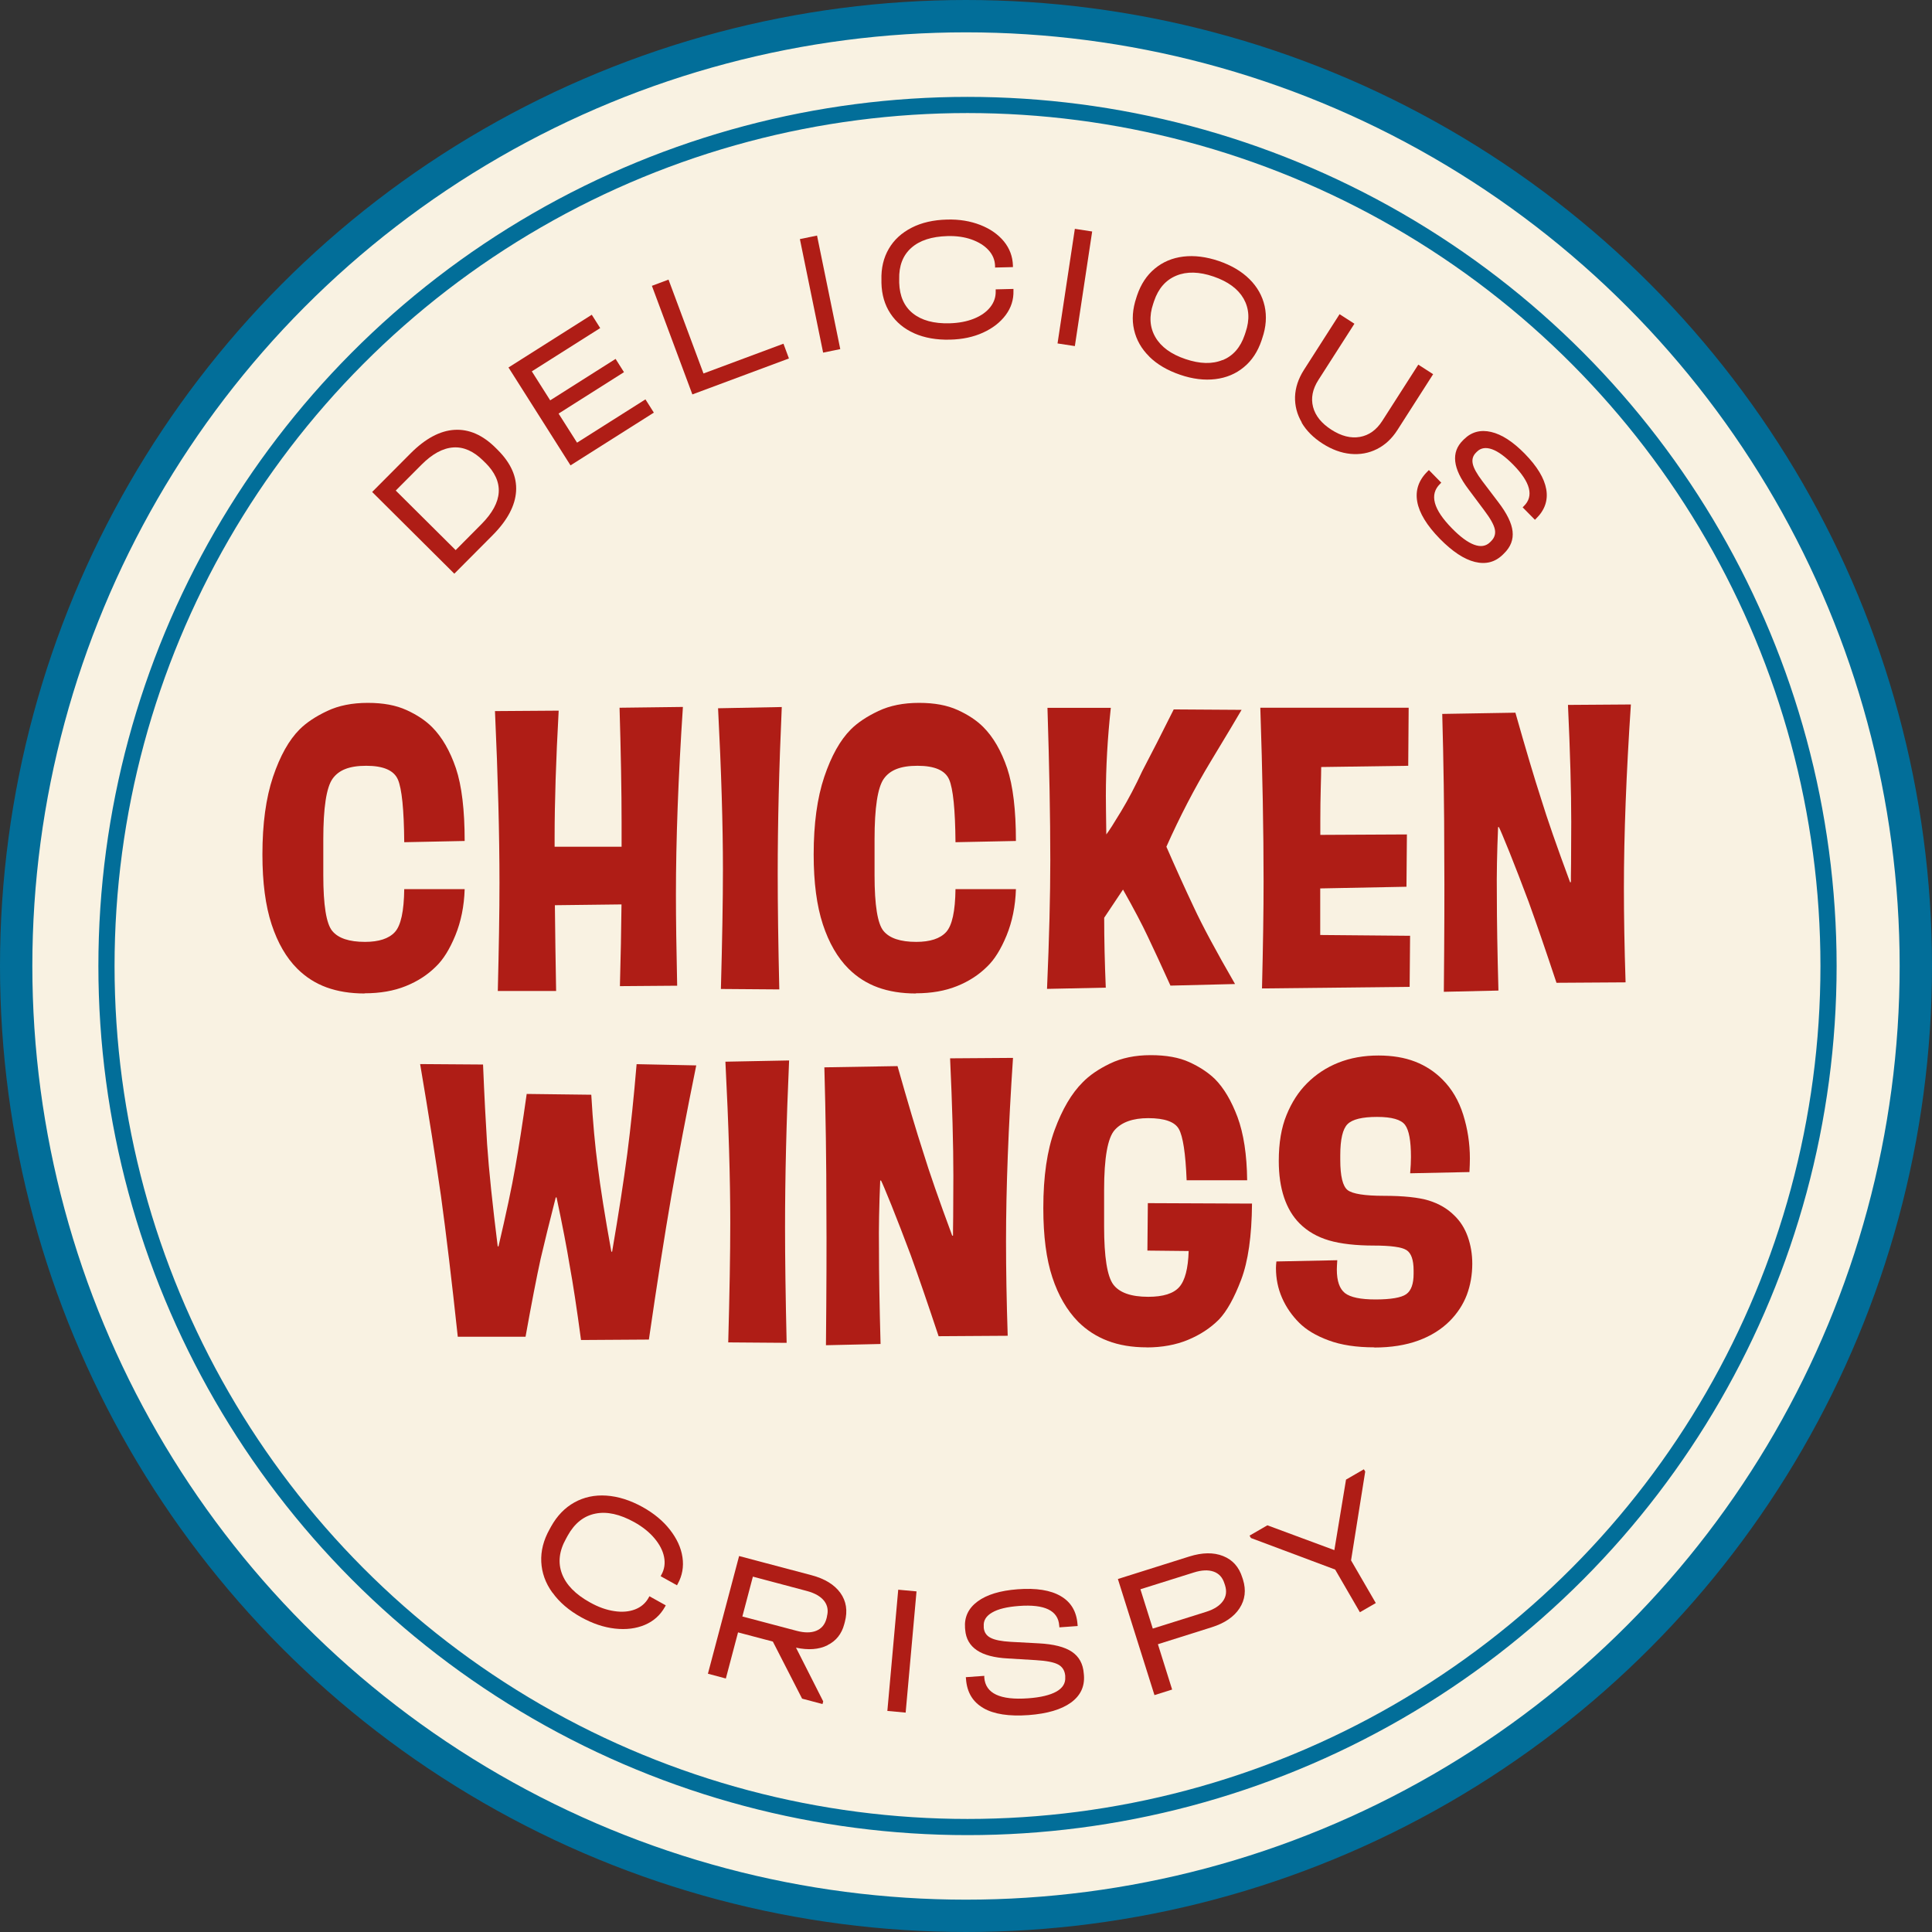 <?xml version="1.0" encoding="UTF-8"?><svg id="Capa_2" xmlns="http://www.w3.org/2000/svg" viewBox="0 0 218.66 218.66"><rect x="0" y="0" width="218.66" height="218.66" fill="#333333" stroke="none"/><defs><style>.cls-1{stroke-width:3.66px;}.cls-1,.cls-2{fill:none;stroke:#026e99;stroke-miterlimit:10;}.cls-3{fill:#af1d16;}.cls-4{fill:#f9f2e2;}.cls-2{stroke-width:1.83px;}</style></defs><g id="Capa_1-2"><circle class="cls-4" cx="109.71" cy="109.33" r="107.5"/><circle class="cls-2" cx="109.5" cy="109.33" r="97.45"/><circle class="cls-1" cx="109.33" cy="109.33" r="107.5"/><path class="cls-3" d="M46.45,51.33c1.67-1.68,3.33-2.58,4.98-2.68s3.21.58,4.69,2.06l.21.21c1.48,1.48,2.18,3.03,2.08,4.67-.1,1.64-.98,3.3-2.66,4.99l-4.33,4.35-9.3-9.25,4.33-4.35ZM54.92,52.37l-.24-.24c-1.08-1.07-2.21-1.57-3.38-1.49-1.18.08-2.38.73-3.6,1.96l-2.91,2.92,6.78,6.74,2.92-2.94c2.46-2.48,2.61-4.8.43-6.96Z"/><path class="cls-3" d="M66.98,35.63l.95,1.5-7.74,4.9,2.08,3.28,7.4-4.69.95,1.5-7.4,4.69,2.09,3.29,7.74-4.9.95,1.5-9.43,5.97-7.02-11.08,9.43-5.97Z"/><path class="cls-3" d="M75.66,31.64l3.96,10.63,9.05-3.37.62,1.67-10.93,4.07-4.58-12.29,1.87-.7Z"/><path class="cls-3" d="M92.47,26.66l2.63,12.85-1.94.4-2.63-12.85,1.94-.4Z"/><path class="cls-3" d="M103.49,37.73c-1.16-.51-2.06-1.26-2.71-2.24-.65-.98-.99-2.14-1.02-3.47v-.34c-.04-1.33.24-2.51.83-3.52.59-1.02,1.46-1.81,2.59-2.39,1.13-.58,2.46-.88,4-.92,1.39-.04,2.64.17,3.77.61,1.12.44,2.01,1.06,2.67,1.86.65.8.99,1.71,1.02,2.73v.18s-2.02.05-2.02.05v-.18c-.02-.67-.26-1.26-.73-1.78-.47-.52-1.11-.92-1.92-1.21-.81-.29-1.73-.42-2.74-.39-1.79.05-3.15.49-4.1,1.34s-1.4,2.04-1.36,3.56v.38c.05,1.52.56,2.68,1.55,3.47.99.79,2.37,1.17,4.16,1.12,1.03-.03,1.94-.2,2.74-.52.8-.32,1.41-.75,1.85-1.3.43-.54.64-1.15.62-1.82v-.2s2.01-.05,2.01-.05v.2c.03,1.01-.26,1.93-.88,2.76s-1.47,1.49-2.57,1.99c-1.1.5-2.34.76-3.73.79-1.53.04-2.88-.2-4.04-.71Z"/><path class="cls-3" d="M123.61,26.2l-1.96,12.97-1.96-.3,1.96-12.97,1.96.3Z"/><path class="cls-3" d="M130.08,40.36c-.9-.88-1.47-1.9-1.73-3.04-.26-1.14-.17-2.35.26-3.63l.08-.25c.43-1.27,1.1-2.29,2.01-3.04.9-.75,1.98-1.21,3.23-1.36,1.25-.15,2.59.02,4.01.5,1.43.49,2.58,1.17,3.47,2.05.89.88,1.46,1.9,1.72,3.05.25,1.15.17,2.36-.27,3.64l-.08.25c-.43,1.27-1.1,2.29-2.01,3.03-.9.75-1.98,1.2-3.22,1.35-1.24.15-2.58-.01-4-.5-1.43-.49-2.59-1.17-3.48-2.05ZM138.38,40.76c1.18-.49,2.01-1.43,2.49-2.85l.1-.3c.49-1.43.41-2.69-.22-3.81-.64-1.11-1.77-1.94-3.4-2.5s-3.04-.59-4.22-.1c-1.19.49-2.03,1.45-2.51,2.87l-.1.3c-.48,1.41-.4,2.67.24,3.78.64,1.11,1.78,1.94,3.41,2.49,1.63.55,3.03.59,4.21.1Z"/><path class="cls-3" d="M147.33,47.81c-.54-.92-.79-1.9-.76-2.92.04-1.02.37-2.02.99-3l4.05-6.33,1.68,1.08-4.08,6.37c-.66,1.03-.86,2.05-.6,3.05.26,1,.96,1.86,2.08,2.58s2.2.99,3.22.81c1.02-.18,1.87-.78,2.53-1.81l4.08-6.37,1.68,1.08-4.05,6.33c-.63.98-1.4,1.69-2.32,2.15s-1.91.64-2.97.54c-1.06-.1-2.12-.49-3.17-1.16-1.04-.67-1.84-1.46-2.38-2.39Z"/><path class="cls-3" d="M160.4,56.78c-.23-1.29.16-2.44,1.18-3.44l.14-.14,1.4,1.43-.14.14c-1.22,1.19-.77,2.87,1.35,5.03.94.96,1.78,1.58,2.51,1.85s1.33.18,1.8-.28l.11-.11c.4-.39.54-.85.43-1.36-.11-.52-.51-1.23-1.2-2.14l-1.8-2.41c-.88-1.17-1.38-2.21-1.48-3.13-.1-.92.19-1.71.87-2.38l.14-.14c.84-.82,1.86-1.09,3.06-.81,1.2.28,2.46,1.1,3.79,2.45,1.41,1.44,2.22,2.78,2.44,4.03.22,1.25-.16,2.36-1.14,3.32l-.14.14-1.39-1.41.14-.14c1.15-1.13.75-2.69-1.2-4.68-.9-.91-1.7-1.5-2.4-1.75-.7-.25-1.28-.16-1.71.27l-.11.11c-.35.35-.47.76-.37,1.25s.46,1.14,1.07,1.95l1.83,2.41c.97,1.27,1.51,2.37,1.61,3.3s-.21,1.76-.97,2.5l-.14.14c-.87.85-1.92,1.12-3.15.82s-2.55-1.18-3.96-2.61c-1.48-1.51-2.34-2.92-2.57-4.21Z"/><path class="cls-3" d="M41.26,112.44c-1.6,0-3.04-.23-4.3-.69s-2.37-1.17-3.33-2.13c-1.23-1.23-2.2-2.9-2.89-5-.69-2.1-1.04-4.73-1.04-7.91,0-3.48.4-6.41,1.2-8.79.8-2.37,1.8-4.16,3.01-5.37.77-.77,1.81-1.46,3.12-2.08,1.31-.62,2.84-.92,4.6-.92s3.18.27,4.37.81c1.19.54,2.15,1.18,2.89,1.92,1.14,1.14,2.04,2.7,2.71,4.67.66,1.97.99,4.72.99,8.23l-6.84.14c-.03-3.7-.27-6.07-.72-7.1-.45-1.03-1.64-1.55-3.58-1.55s-3.12.49-3.82,1.48c-.69.99-1.04,3.27-1.04,6.84v4.07c0,3.39.34,5.5,1.02,6.31.68.82,1.91,1.23,3.7,1.23,1.57,0,2.7-.37,3.38-1.11.68-.74,1.03-2.36,1.06-4.86h6.84c-.06,1.94-.42,3.69-1.06,5.25s-1.37,2.72-2.17,3.49c-.96.96-2.1,1.7-3.45,2.24-1.34.54-2.89.81-4.65.81Z"/><path class="cls-3" d="M56.34,112.16c.12-4.81.19-8.88.19-12.21,0-5.49-.17-11.98-.51-19.47l7.21-.05c-.31,5.61-.46,10.39-.46,14.34v1.06h7.58v-2.73c0-3.54-.08-7.88-.23-13l7.17-.09c-.53,7.99-.79,15.08-.79,21.28,0,2.68.05,6.11.14,10.27l-6.48.05c.09-3.27.15-6.35.18-9.25l-7.54.09c.03,3.12.08,6.35.14,9.71h-6.61Z"/><path class="cls-3" d="M81.59,111.93c.15-5.49.23-10,.23-13.55,0-4.96-.18-11.04-.55-18.22l7.21-.14c-.31,6.91-.46,13.2-.46,18.87,0,3.58.06,7.94.18,13.09l-6.61-.05Z"/><path class="cls-3" d="M103.65,112.44c-1.6,0-3.04-.23-4.3-.69s-2.37-1.17-3.33-2.13c-1.23-1.23-2.2-2.9-2.89-5-.69-2.1-1.04-4.73-1.04-7.91,0-3.48.4-6.41,1.2-8.79.8-2.37,1.8-4.16,3.01-5.37.77-.77,1.81-1.46,3.12-2.08,1.31-.62,2.84-.92,4.6-.92s3.18.27,4.37.81c1.19.54,2.15,1.18,2.89,1.92,1.14,1.14,2.04,2.7,2.71,4.67.66,1.97.99,4.72.99,8.23l-6.84.14c-.03-3.7-.27-6.07-.72-7.1-.45-1.03-1.64-1.55-3.58-1.55s-3.12.49-3.82,1.48c-.69.99-1.04,3.27-1.04,6.84v4.07c0,3.39.34,5.5,1.02,6.31.68.82,1.91,1.23,3.7,1.23,1.57,0,2.7-.37,3.38-1.11.68-.74,1.03-2.36,1.06-4.86h6.84c-.06,1.94-.42,3.69-1.06,5.25s-1.37,2.72-2.17,3.49c-.96.96-2.1,1.7-3.45,2.24-1.34.54-2.89.81-4.65.81Z"/><path class="cls-3" d="M118.5,111.93c.25-5.76.37-10.62.37-14.57,0-4.87-.11-10.62-.32-17.25h7.17c-.37,3.42-.56,6.74-.56,9.94,0,.77.02,2.24.05,4.39.31-.4.87-1.28,1.69-2.64.82-1.36,1.61-2.87,2.38-4.53,1.05-2,2.24-4.33,3.56-6.98l7.68.05c-.46.8-1.62,2.74-3.47,5.8s-3.53,6.3-5.04,9.69c1.02,2.34,2.05,4.62,3.1,6.84.96,2.07,2.51,4.96,4.67,8.7l-7.31.18c-1.02-2.25-1.88-4.12-2.59-5.6-.59-1.26-1.51-3.02-2.78-5.27l-2.13,3.19c0,2.44.06,5.07.18,7.91l-6.66.14Z"/><path class="cls-3" d="M142.83,111.88c.12-4.87.18-8.91.18-12.12,0-5.67-.12-12.22-.37-19.66h16.79l-.05,6.57-9.85.14c0,.49-.02,1.29-.05,2.38-.03,1.1-.05,2.35-.05,3.77v1.53l9.8-.05-.05,5.92-9.76.19v5.27l10.17.09-.05,5.78-16.74.18Z"/><path class="cls-3" d="M163.41,112.25c.06-6.32.08-11.42.05-15.31,0-5.4-.08-10.78-.23-16.14l8.28-.14c1.17,4.13,2.14,7.39,2.91,9.76.68,2.22,1.77,5.36,3.28,9.43h.09c0-.25,0-.96.02-2.15.01-1.19.02-2.74.02-4.65,0-3.45-.12-7.88-.37-13.27l7.12-.05c-.52,7.8-.79,14.72-.79,20.77,0,3.18.06,6.74.19,10.68l-7.82.05c-1.26-3.79-2.31-6.84-3.15-9.16-.77-2.06-1.5-3.94-2.17-5.62-.68-1.68-1.08-2.63-1.2-2.84h-.09c-.12,2.84-.17,5.4-.14,7.68,0,2.87.06,6.48.18,10.82l-6.2.14Z"/><path class="cls-3" d="M51.81,151.28c-.68-6.32-1.31-11.62-1.9-15.91-.59-4.13-1.37-9.11-2.36-14.94l7.12.05c.15,3.64.31,6.64.46,9.02.21,3.05.62,6.91,1.2,11.56h.09c.86-3.67,1.5-6.66,1.9-8.97.4-2.25.83-5.01,1.29-8.28l7.31.09c.18,3.11.43,5.83.74,8.14.28,2.31.79,5.52,1.53,9.62h.09c.74-4.32,1.31-8,1.71-11.05.4-3.08.75-6.48,1.06-10.17l6.75.14c-1.11,5.46-2.05,10.39-2.82,14.8-.77,4.47-1.62,9.88-2.54,16.23l-7.68.05c-.49-3.64-.92-6.46-1.29-8.46-.31-1.91-.8-4.47-1.48-7.68h-.09c-.71,2.78-1.28,5.09-1.71,6.94-.46,2.1-1.03,5.04-1.71,8.83h-7.68Z"/><path class="cls-3" d="M82.42,151.93c.15-5.49.23-10,.23-13.55,0-4.96-.18-11.04-.55-18.22l7.21-.14c-.31,6.91-.46,13.2-.46,18.87,0,3.58.06,7.94.18,13.09l-6.61-.05Z"/><path class="cls-3" d="M93.48,152.25c.06-6.32.08-11.42.05-15.31,0-5.4-.08-10.78-.23-16.14l8.28-.14c1.17,4.13,2.14,7.39,2.91,9.76.68,2.22,1.77,5.36,3.28,9.43h.09c0-.25,0-.96.02-2.15.01-1.19.02-2.74.02-4.65,0-3.45-.12-7.88-.37-13.27l7.12-.05c-.52,7.8-.79,14.72-.79,20.77,0,3.18.06,6.74.19,10.68l-7.82.05c-1.26-3.79-2.31-6.84-3.15-9.16-.77-2.06-1.5-3.94-2.17-5.62-.68-1.68-1.08-2.63-1.2-2.84h-.09c-.12,2.84-.17,5.4-.14,7.68,0,2.87.06,6.48.18,10.82l-6.2.14Z"/><path class="cls-3" d="M129.78,152.49c-1.67,0-3.14-.25-4.42-.74-1.28-.49-2.4-1.22-3.35-2.17-1.26-1.29-2.24-2.97-2.91-5.02-.68-2.05-1.02-4.66-1.02-7.84,0-3.58.43-6.53,1.29-8.86.86-2.33,1.91-4.11,3.14-5.34.77-.8,1.81-1.52,3.12-2.15s2.84-.95,4.6-.95,3.21.26,4.37.79,2.12,1.16,2.89,1.9c1.02,1.02,1.87,2.46,2.57,4.32.69,1.87,1.06,4.25,1.09,7.15h-6.85c-.12-3.05-.42-4.99-.88-5.8-.46-.82-1.62-1.23-3.47-1.23-1.73,0-2.99.45-3.79,1.34-.8.89-1.2,3.16-1.2,6.8v4.12c0,3.45.35,5.64,1.04,6.57.69.92,2.01,1.39,3.95,1.39,1.7,0,2.87-.37,3.52-1.11.65-.74,1-2.1,1.06-4.07l-4.67-.05.05-5.37,11.79.05c-.03,3.67-.44,6.54-1.23,8.62-.79,2.08-1.63,3.58-2.52,4.51-.96.96-2.12,1.72-3.49,2.29-1.37.57-2.94.86-4.69.86Z"/><path class="cls-3" d="M155.55,152.49c-2.04,0-3.76-.26-5.18-.79-1.42-.52-2.53-1.19-3.33-1.99-.83-.83-1.48-1.77-1.94-2.82-.46-1.05-.69-2.17-.69-3.38,0-.22.02-.46.05-.74l6.89-.14c-.03.49-.05.85-.05,1.06,0,1.29.31,2.18.92,2.66.62.48,1.77.72,3.47.72s2.91-.2,3.47-.6c.56-.4.83-1.17.83-2.31v-.37c0-1.2-.27-1.97-.81-2.31-.54-.34-1.78-.51-3.72-.51s-3.72-.19-5.04-.58c-1.33-.39-2.44-1.03-3.33-1.92-.77-.77-1.36-1.75-1.76-2.94-.4-1.19-.6-2.57-.6-4.14,0-2.04.29-3.77.88-5.2.58-1.43,1.36-2.63,2.31-3.58,1.02-1.02,2.2-1.8,3.56-2.34,1.36-.54,2.87-.81,4.53-.81,1.57,0,2.95.23,4.14.69,1.19.46,2.23,1.14,3.12,2.04,1.05,1.05,1.83,2.37,2.33,3.96s.76,3.25.76,4.97c0,.43-.02.94-.05,1.53l-6.71.14c.06-.71.09-1.33.09-1.85,0-1.82-.22-3.03-.67-3.63-.45-.6-1.5-.9-3.17-.9s-2.78.27-3.33.81c-.55.54-.83,1.72-.83,3.54v.51c0,1.85.28,2.99.83,3.42s1.93.65,4.12.65,3.91.18,5.06.53c1.16.36,2.12.92,2.89,1.69.68.65,1.19,1.45,1.53,2.41.34.96.51,1.97.51,3.05,0,1.26-.21,2.44-.62,3.54-.42,1.09-1.06,2.07-1.92,2.94-.96.96-2.14,1.7-3.56,2.22-1.42.52-3.08.79-5,.79Z"/><path class="cls-3" d="M62.51,180.24c-.78-1.08-1.19-2.24-1.25-3.47s.25-2.46.94-3.69l.17-.31c.68-1.22,1.56-2.13,2.64-2.73,1.08-.6,2.29-.86,3.62-.77s2.7.52,4.11,1.3c1.27.71,2.3,1.56,3.08,2.56.78,1,1.26,2.03,1.42,3.11.16,1.08-.02,2.08-.53,3.01l-.09.17-1.85-1.03.09-.17c.34-.61.44-1.28.3-2-.14-.72-.51-1.43-1.09-2.12-.58-.69-1.34-1.3-2.27-1.82-1.64-.91-3.11-1.24-4.42-.97-1.31.26-2.35,1.09-3.13,2.49l-.19.35c-.78,1.39-.93,2.71-.46,3.96s1.52,2.33,3.16,3.24c.94.53,1.86.86,2.75.99.89.14,1.68.07,2.36-.19.68-.26,1.19-.7,1.53-1.31l.1-.18,1.85,1.03-.1.18c-.52.93-1.28,1.61-2.27,2.03-1,.42-2.12.56-3.38.42s-2.53-.57-3.8-1.27c-1.41-.78-2.5-1.72-3.27-2.8Z"/><path class="cls-3" d="M93.65,186.21c-.97.48-2.16.57-3.56.27l3.08,6.08-.08.3-2.31-.61-3.31-6.46-3.94-1.04-1.38,5.22-2.03-.54,3.53-13.32,8.2,2.17c1.5.4,2.59,1.07,3.26,2s.84,2.03.51,3.28l-.07.26c-.29,1.11-.93,1.9-1.9,2.38ZM93.59,182.95c.18-.68.07-1.27-.32-1.77-.4-.5-1.04-.87-1.93-1.11l-6.13-1.63-1.19,4.51,6.13,1.62c.89.24,1.64.24,2.23,0s.98-.7,1.16-1.38l.06-.24Z"/><path class="cls-3" d="M103.73,180.11l-1.23,13.72-2.07-.19,1.23-13.72,2.07.19Z"/><path class="cls-3" d="M111.29,193.31c-1.2-.69-1.85-1.78-1.96-3.28l-.02-.21,2.09-.15v.21c.15,1.79,1.8,2.56,4.97,2.33,1.41-.1,2.47-.36,3.19-.76.71-.4,1.05-.95,1-1.63v-.17c-.06-.59-.32-1.01-.81-1.27s-1.33-.42-2.53-.49l-3.15-.19c-1.54-.08-2.71-.39-3.51-.93s-1.24-1.31-1.32-2.31l-.02-.21c-.09-1.23.38-2.23,1.42-3s2.55-1.23,4.53-1.38c2.11-.16,3.74.1,4.89.78,1.15.67,1.78,1.73,1.89,3.17l.02.21-2.07.15-.02-.21c-.12-1.69-1.65-2.43-4.56-2.21-1.34.1-2.35.34-3.03.74-.68.39-1,.91-.95,1.55v.17c.05.52.3.9.77,1.14.47.25,1.23.4,2.29.46l3.17.17c1.68.09,2.92.4,3.74.95s1.27,1.37,1.35,2.47l.02.21c.09,1.27-.4,2.3-1.48,3.08-1.08.78-2.67,1.25-4.78,1.41-2.22.16-3.93-.1-5.12-.79Z"/><path class="cls-3" d="M134.61,176.16c1.47-.46,2.74-.48,3.82-.05,1.08.43,1.8,1.24,2.17,2.43l.08.24c.37,1.19.24,2.27-.39,3.24-.63.97-1.69,1.69-3.15,2.15l-6.09,1.92,1.61,5.13-2,.63-4.14-13.14,8.09-2.55ZM138.41,181.21c.37-.52.45-1.11.24-1.78l-.08-.24c-.21-.67-.62-1.11-1.22-1.32-.6-.21-1.35-.18-2.23.1l-6.05,1.9,1.4,4.45,6.05-1.9c.88-.28,1.51-.68,1.88-1.2Z"/><path class="cls-3" d="M154.51,166.56l-1.6,10.04,2.8,4.83-1.8,1.04-2.8-4.83-9.53-3.57-.16-.27,2.02-1.17,7.58,2.81,1.32-7.98,2.02-1.17.16.27Z"/></g></svg>